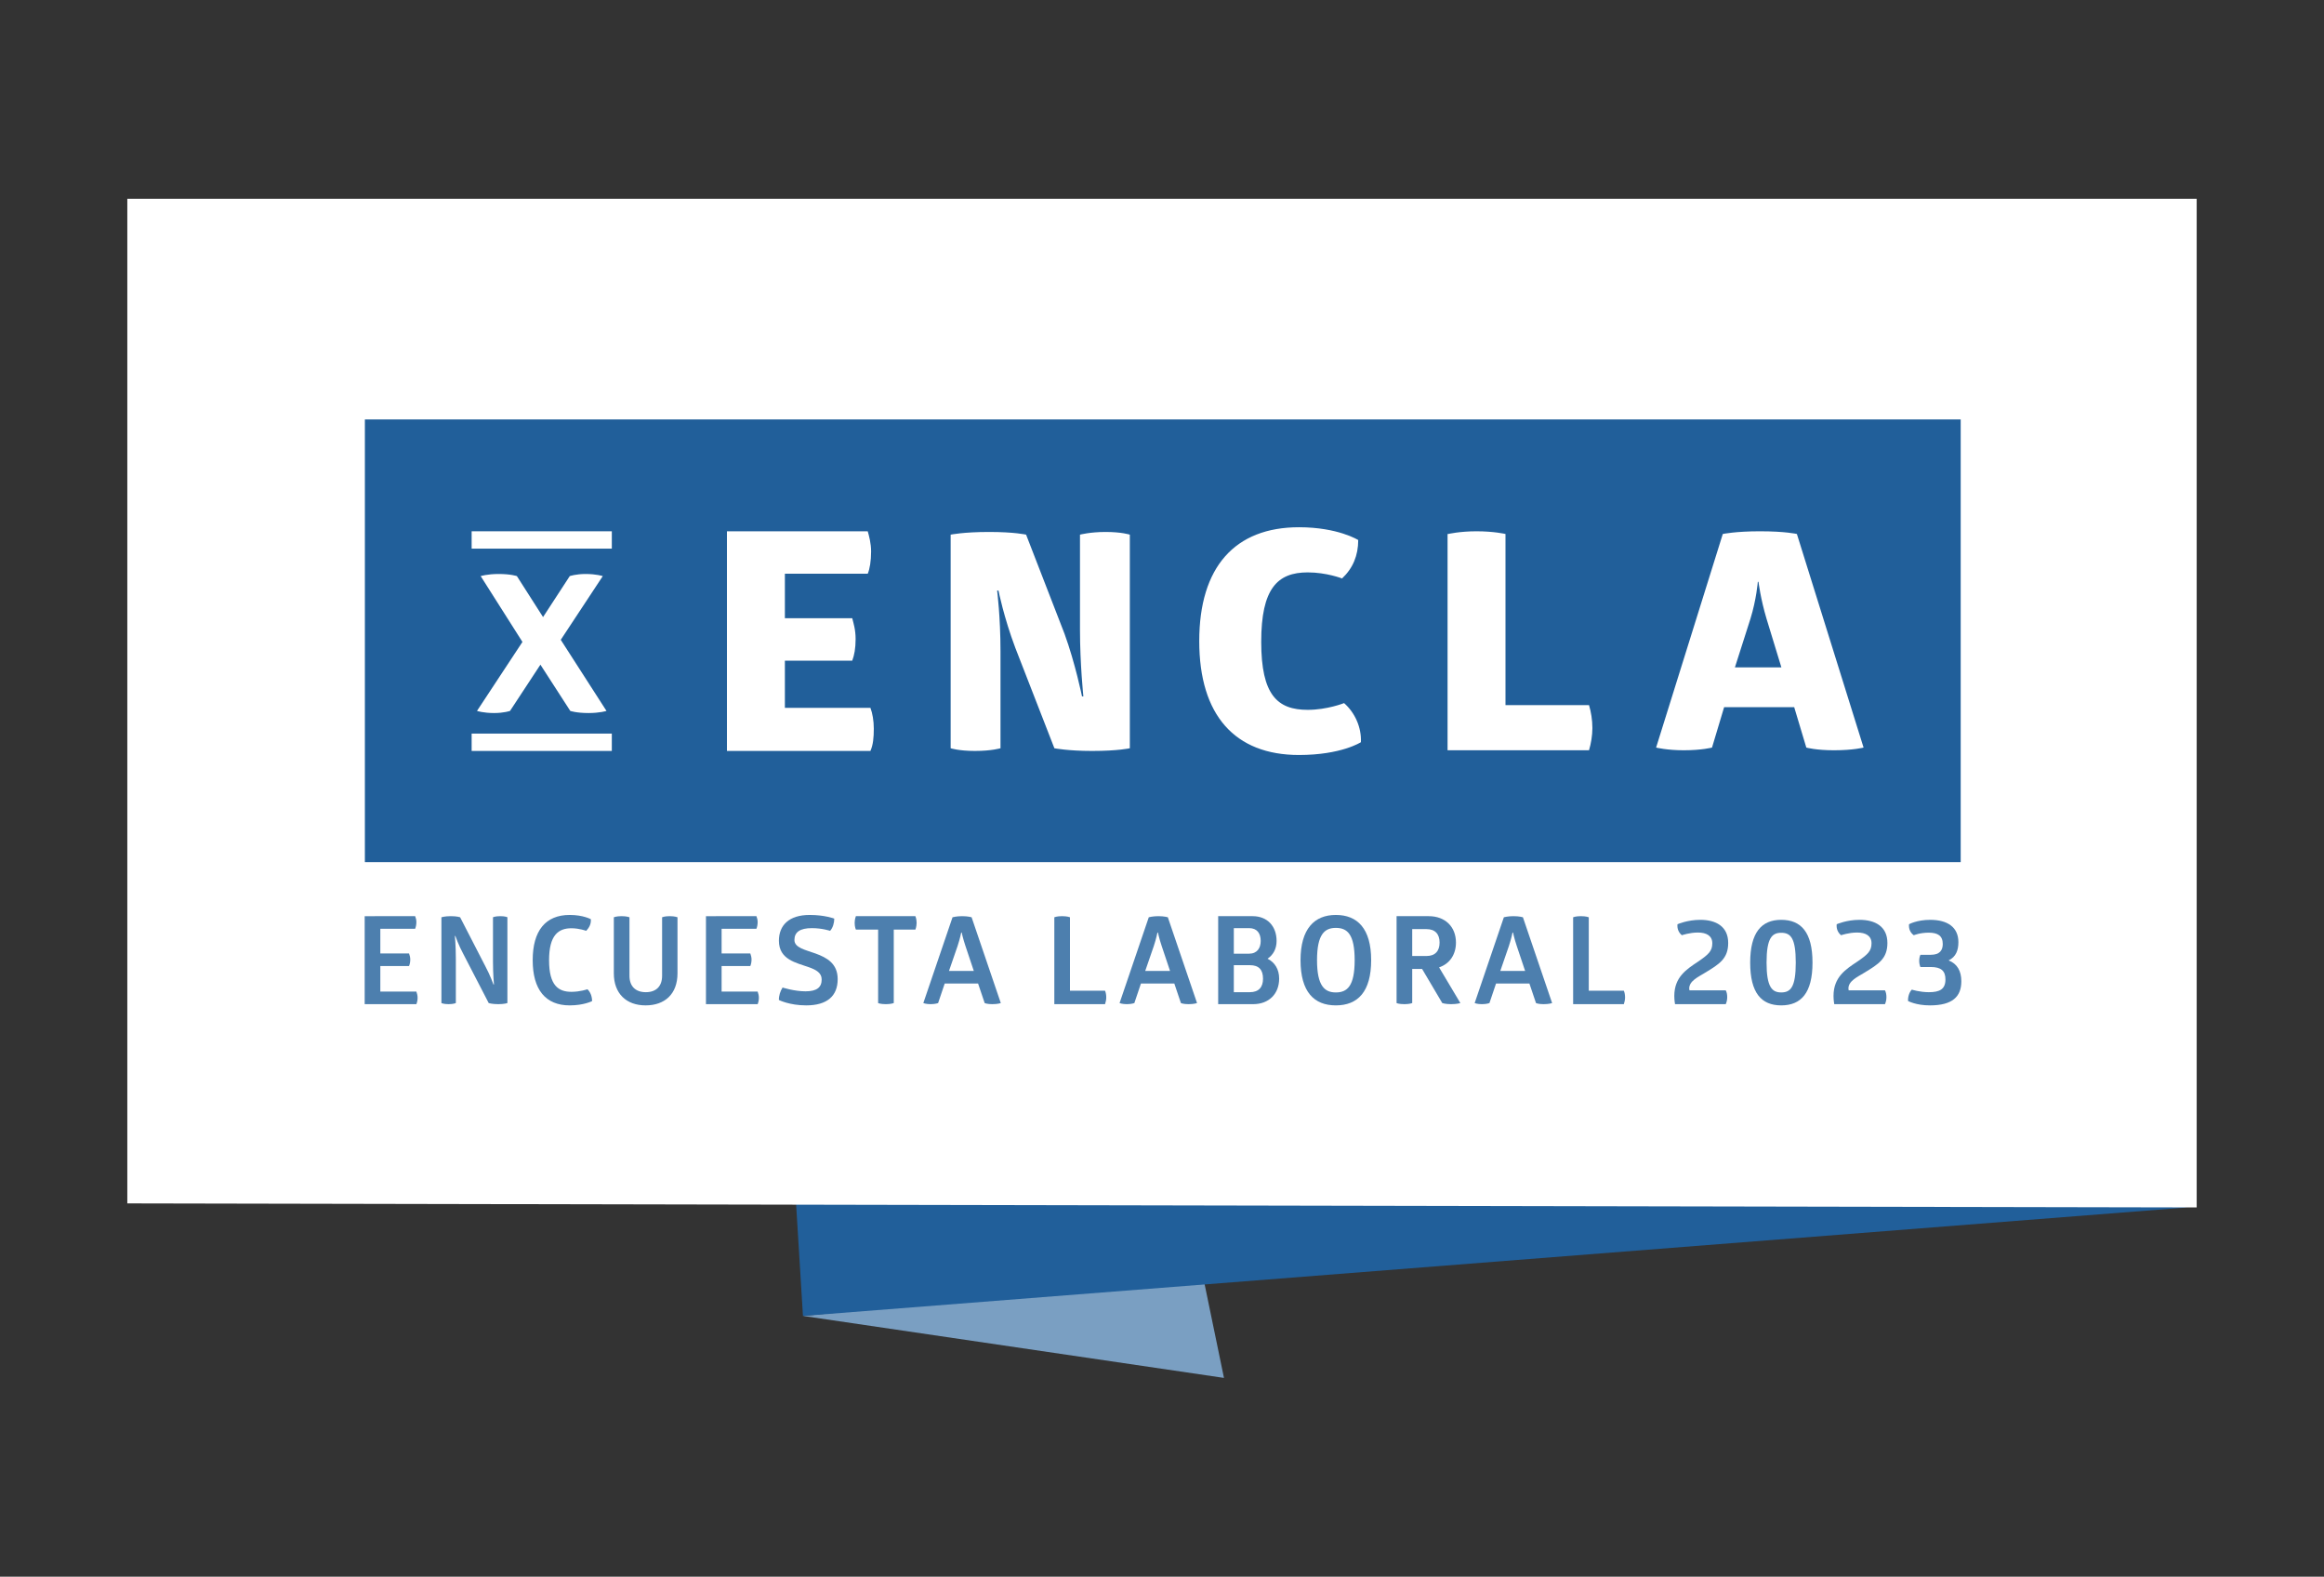 <?xml version="1.0" encoding="utf-8"?>
<!-- Generator: Adobe Illustrator 16.0.0, SVG Export Plug-In . SVG Version: 6.00 Build 0)  -->
<!DOCTYPE svg PUBLIC "-//W3C//DTD SVG 1.1//EN" "http://www.w3.org/Graphics/SVG/1.1/DTD/svg11.dtd">
<svg version="1.1" id="Capa_1" xmlns="http://www.w3.org/2000/svg" xmlns:xlink="http://www.w3.org/1999/xlink" x="0px" y="0px" width="1592.308px" height="1080px" viewBox="163.846 0 1592.308 1080" enable-background="new 163.846 0 1592.308 1080" xml:space="preserve">
  <rect x="163.846" y="0" width="1592.308" height="1080" fill="#333333" stroke="none"/>
  <rect x="163.846" fill="none" width="1592.308" height="1080" />
  <g>
    <rect x="-179.561" y="297.231" fill="#F5F5F5" width="121.385" height="121.384" />
    <rect x="-179.561" y="418.615" fill="#215F9A" width="121.385" height="121.385" />
    <rect x="-179.561" y="541.846" fill="#4D7FAE" width="121.385" height="121.385" />
    <rect x="-179.561" y="661.385" fill="#7A9FC2" width="121.385" height="121.385" />
  </g>
  <g>
    <g>
      <g>
        <polygon fill="#7A9FC2" points="714,901.385 1002.462,943.846 988.154,874.615 			" />
        <polygon fill="#215F9A" points="1662.462,827.077 714,901.385 701.077,690.923 			" />
      </g>
      <polygon fill="#FFFFFF" points="251.077,136.154 1668.923,136.154 1668.923,827.077 251.077,824.308 		" />
    </g>
    <g>
      <rect x="-1382.308" y="384.923" fill="#215F9A" width="1093.385" height="303.231" />
      <g>
        <path fill="#FFFFFF" d="M-1196.77,461.538c0.924,3.231,2.308,8.308,2.308,13.847c0,6.461-0.923,12-2.308,15.23h-56.769v30.462
				h46.153c0.923,3.692,2.308,7.846,2.308,14.308c0,6.461-0.923,11.077-2.308,14.77h-46.153v32.308h58.615
				c1.385,3.692,2.308,8.769,2.308,14.308c0,6-0.462,11.076-2.308,15.23h-98.308V461.538H-1196.77z" />
        <path fill="#FFFFFF" d="M-1062.462,541.385c-7.846-20.77-11.538-39.23-11.538-39.23h-0.923c0,0,2.308,18,2.308,41.538v66.462
				c0,0-6,1.846-17.538,1.846c-11.077,0-16.616-1.846-16.616-1.846V463.846c0,0,8.77-1.846,26.308-1.846
				c17.539,0,25.385,1.846,25.385,1.846l26.308,67.847c7.385,20.308,12,42.923,12,42.923h0.924c0,0-2.308-22.153-2.308-45.692
				v-65.077c0,0,6.923-1.846,17.538-1.846c11.077,0,16.615,1.846,16.615,1.846v146.309c0,0-7.846,1.846-25.846,1.846
				c-16.616,0-25.847-1.846-25.847-1.846L-1062.462,541.385z" />
        <path fill="#FFFFFF" d="M-833.538,458.77c26.769,0,40.615,8.769,40.615,8.769c0,10.616-3.692,19.385-11.077,26.308
				c0,0-10.615-4.153-23.538-4.153c-20.77,0-31.847,11.077-31.847,47.538c0,36.462,11.077,46.615,31.847,46.615
				c13.385,0,24.923-4.615,24.923-4.615c7.385,6.462,12,16.615,11.538,26.77c0,0-13.385,8.77-42.461,8.77
				c-43.847,0-68.308-27.231-68.308-78C-901.846,486-877.385,458.77-833.538,458.77z" />
        <path fill="#FFFFFF" d="M-697.385,463.385c0,0,7.847-1.847,19.385-1.847c12,0,19.847,1.847,19.847,1.847v117.23h57.23
				c1.385,4.615,2.308,10.154,2.308,15.692c0,5.077-0.923,10.615-2.308,15.23h-96.923V463.385H-697.385z" />
        <path fill="#FFFFFF" d="M-449.538,461.538c17.538,0,25.385,1.847,25.385,1.847l45.691,146.308c0,0-6.923,1.846-20.308,1.846
				c-12.461,0-18.923-1.846-18.923-1.846L-426,582h-48l-8.308,27.692c0,0-6.923,1.846-19.385,1.846
				c-11.538,0-18.923-1.846-18.923-1.846l45.692-146.308C-474.923,463.385-466.153,461.538-449.538,461.538z M-450.923,496.154
				c0,0-0.923,12-5.077,25.384l-10.615,33.231h31.846l-10.153-33.231c-4.154-13.846-5.539-25.384-5.539-25.384H-450.923z" />
      </g>
      <g>
        <path fill="#4D7FAE" d="M-1373.077,348v-60.923h16.154c16.153,0,24.461,6.923,24.461,30.461c0,23.539-7.846,30.462-24.461,30.462
				H-1373.077z M-1370.308,289.846v55.384h12.923c14.308,0,21.692-5.538,21.692-27.692c0-22.153-7.385-27.692-21.692-27.692
				H-1370.308L-1370.308,289.846z" />
        <path fill="#4D7FAE" d="M-1317.692,287.077h32.77c0,0.461,0.461,0.923,0.461,1.384s0,0.923-0.461,1.385h-29.539v25.846h25.385
				c0,0.462,0.462,0.923,0.462,1.385c0,0.461,0,0.923-0.462,1.385h-25.385v26.769H-1284c0,0.462,0.462,0.924,0.462,1.385
				c0,0.462,0,0.923-0.462,1.385h-33.23v-60.923H-1317.692z M-1305.692,283.846c-0.923,0-1.846-0.461-1.846-1.385l9.692-12.461
				c1.384,0,2.308,0.461,2.769,1.385L-1305.692,283.846z" />
        <path fill="#4D7FAE" d="M-1274.308,317.538c0-20.769,7.385-31.384,22.154-31.384c9.23,0,13.846,2.769,13.846,2.769
				s0,0.462,0,1.385c-0.462,0.923-0.923,0.923-0.923,0.923s-5.077-2.308-12.462-2.308c-11.538,0-19.385,6.462-19.385,28.615
				c0,22.154,7.847,28.616,19.385,28.616c8.308,0,13.385-2.309,13.385-2.309s0.462,0,0.923,0.924c0.462,0.923,0,1.385,0,1.385
				s-5.077,2.769-14.769,2.769C-1267.385,348.923-1274.308,338.77-1274.308,317.538z" />
        <path fill="#4D7FAE" d="M-1224.923,287.077c0,0,0.461-0.462,1.385-0.462c0.923,0,1.385,0.462,1.385,0.462v60.461
				c0,0-0.462,0.462-1.385,0.462c-0.924,0-1.385-0.462-1.385-0.462V287.077z" />
        <path fill="#4D7FAE" d="M-1153.385,299.077c0-5.539,0.462-8.77,0.462-8.77l0,0c0,0-0.923,2.308-3.23,6l-20.309,34.615
				c0,0-0.461,0.462-1.384,0.462c-0.924,0-1.385-0.462-1.385-0.462l-19.385-35.077c-1.847-3.231-2.77-6-2.77-6l0,0
				c0,0,0.462,3.231,0.462,9.692v48c0,0-0.462,0.462-1.385,0.462s-1.385-0.462-1.385-0.462v-60.461c0,0,0.462-0.462,1.847-0.462
				c1.384,0,1.846,0.462,1.846,0.462l19.847,35.538c1.846,2.77,2.308,4.615,2.308,4.615l0,0c0,0,0.923-1.385,2.308-4.615
				l20.769-35.538c0,0,0.462-0.462,1.847-0.462s1.846,0.462,1.846,0.462v60.461c0,0-0.461,0.462-1.385,0.462
				c-0.923,0-1.384-0.462-1.384-0.462v-48.461H-1153.385z" />
        <path fill="#4D7FAE" d="M-1099.846,329.538h-30l-7.385,18c0,0-0.462,0.462-1.385,0.462s-1.385-0.462-1.385-0.462l24-60.461
				c0,0,0.462-0.462,1.385-0.462s1.385,0.462,1.385,0.462l24,60.461c0,0-0.462,0.462-1.385,0.462s-1.385-0.462-1.385-0.462
				L-1099.846,329.538z M-1128.462,326.77h27.692l-12.461-32.308c-0.923-2.308-0.923-3.23-0.923-3.23l0,0
				c0,0-0.462,1.384-0.924,3.23L-1128.462,326.77z" />
        <path fill="#4D7FAE" d="M-1059.23,287.077h32.769c0,0.461,0.462,0.923,0.462,1.384s0,0.923-0.462,1.385H-1056v25.846h25.385
				c0,0.462,0.462,0.923,0.462,1.385c0,0.461,0,0.923-0.462,1.385H-1056v26.769h30.462c0,0.462,0.461,0.924,0.461,1.385
				c0,0.462,0,0.923-0.461,1.385h-33.231v-60.923H-1059.23z" />
        <path fill="#4D7FAE" d="M-1005.23,298.154c-2.77-4.615-3.692-6.923-3.692-6.923l0,0c0,0,0.461,3.23,0.461,11.077V348
				c0,0-0.461,0.462-1.385,0.462c-0.923,0-1.384-0.462-1.384-0.462v-60.923c0,0,0.461-0.462,1.846-0.462s1.385,0.462,1.385,0.462
				L-977.538,336c2.308,4.154,4.153,7.385,4.153,7.385l0,0c0,0-0.462-4.154-0.462-10.154v-46.153c0,0,0.462-0.462,1.385-0.462
				c0.924,0,1.385,0.462,1.385,0.462v60.461c0,0-0.461,0.462-1.385,0.462c-1.385,0-1.846-0.462-1.846-0.462L-1005.23,298.154z" />
        <path fill="#4D7FAE" d="M-956.308,317.538c0-20.769,7.385-31.384,22.154-31.384c9.23,0,13.846,2.769,13.846,2.769
				s0,0.462,0,1.385c-0.462,0.923-0.923,0.923-0.923,0.923s-5.077-2.308-12.462-2.308c-11.538,0-19.385,6.462-19.385,28.615
				c0,22.154,7.847,28.616,19.385,28.616c8.308,0,13.385-2.309,13.385-2.309s0.462,0,0.923,0.924c0.462,0.923,0,1.385,0,1.385
				s-5.077,2.769-14.769,2.769C-948.923,348.923-956.308,338.77-956.308,317.538z" />
        <path fill="#4D7FAE" d="M-868.153,329.077c0,12.461-7.847,19.846-19.385,19.846c-11.539,0-19.385-6.923-19.385-19.846v-42
				c0,0,0.461-0.462,1.385-0.462c0.923,0,1.385,0.462,1.385,0.462v42c0,10.615,6.461,16.615,16.615,16.615
				c10.615,0,16.615-6,16.615-16.615v-42c0,0,0.462-0.462,1.385-0.462s1.385,0.462,1.385,0.462V329.077L-868.153,329.077z" />
        <path fill="#4D7FAE" d="M-850.615,287.077h32.77c0,0.461,0.461,0.923,0.461,1.384s0,0.923-0.461,1.385h-29.539v25.846H-822
				c0,0.462,0.462,0.923,0.462,1.385c0,0.461,0,0.923-0.462,1.385h-25.385v26.769h30.462c0,0.462,0.461,0.924,0.461,1.385
				c0,0.462,0,0.923-0.461,1.385h-33.23v-60.923H-850.615z" />
        <path fill="#4D7FAE" d="M-803.538,301.846c0,9.231,6.923,11.077,16.153,13.846c8.77,2.308,17.539,5.077,17.539,16.615
				c0,10.154-7.385,16.154-19.847,16.154c-10.153,0-16.615-3.231-16.615-3.231c0-0.923,0.462-1.846,0.923-2.308
				c0,0,7.385,2.77,15.692,2.77c10.615,0,17.077-4.615,17.077-13.385c0-9.692-7.385-11.538-15.231-13.846
				c-9.23-2.308-18-4.616-18-16.616c0-9.692,6.924-16.154,18.924-16.154c9.23,0,15.23,1.846,15.23,1.846
				c0,0.923,0,1.846-0.923,2.308c0,0-6.462-1.846-13.847-1.846C-798.462,288.923-803.538,294-803.538,301.846z" />
        <path fill="#4D7FAE" d="M-723.23,287.077c0,0,0.461,0.461,0.461,1.384c0,0.923-0.461,1.385-0.461,1.385h-17.539V348
				c0,0-0.461,0.462-1.384,0.462c-0.924,0-1.385-0.462-1.385-0.462v-58.154h-18c0,0-0.462-0.461-0.462-1.385
				c0-0.923,0.462-1.384,0.462-1.384H-723.23z" />
        <path fill="#4D7FAE" d="M-684,329.538h-30l-7.385,18c0,0-0.462,0.462-1.385,0.462s-1.384-0.462-1.384-0.462l23.999-60.461
				c0,0,0.462-0.462,1.385-0.462s1.385,0.462,1.385,0.462l24,60.461c0,0-0.462,0.462-1.385,0.462s-1.385-0.462-1.385-0.462
				L-684,329.538z M-712.615,326.77h27.692l-12.462-32.308c-0.923-2.308-0.923-3.23-0.923-3.23l0,0c0,0-0.462,1.384-0.923,3.23
				L-712.615,326.77z" />
        <path fill="#4D7FAE" d="M-649.385,288c0,0,1.847-0.923,5.539-0.923s5.538,0.923,5.538,0.923v50.77h24.462
				c0.461,1.385,0.923,3.23,0.923,4.615s-0.462,3.23-0.923,4.615h-35.539V288z" />
        <path fill="#4D7FAE" d="M-583.846,287.077c4.153,0,6.461,0.923,6.461,0.923l20.308,59.538c0,0-1.846,0.924-6,0.924
				c-3.692,0-5.077-0.924-5.077-0.924l-4.615-13.384h-23.077l-4.615,13.384c0,0-1.846,0.924-5.076,0.924
				c-3.231,0-5.077-0.924-5.077-0.924L-590.308,288C-590.308,288-587.538,287.077-583.846,287.077z M-584.308,298.154
				c0,0-0.923,4.154-2.308,9.231l-6,17.077h17.077l-5.539-17.077C-583.385,302.308-584.308,298.154-584.308,298.154
				L-584.308,298.154z" />
        <path fill="#4D7FAE" d="M-524.77,287.077c10.154,0,16.616,6.923,16.616,17.077c0,5.539-2.309,9.692-6.462,12.461
				c5.077,2.308,7.846,7.385,7.846,13.847c0,10.615-6.923,17.538-18,17.538h-23.999v-60.923H-524.77z M-527.538,312.923
				c5.538,0,7.846-3.692,7.846-8.769c0-5.539-2.308-8.769-7.846-8.769h-10.615v17.538H-527.538z M-527.077,339.692
				c6,0,9.231-3.692,9.231-9.23c0-6.462-2.77-9.231-9.231-9.231h-11.076v18.924h11.076V339.692z" />
        <path fill="#4D7FAE" d="M-473.538,286.154c14.769,0,24.461,9.231,24.461,31.384c0,22.154-9.23,31.385-24.461,31.385
				c-15.231,0-24.462-9.23-24.462-31.385C-498,295.846-488.77,286.154-473.538,286.154z M-473.538,294.923
				c-7.847,0-12.924,4.616-12.924,22.154c0,18,5.077,22.153,12.924,22.153c7.846,0,12.923-4.615,12.923-22.153
				C-460.615,299.539-465.692,294.923-473.538,294.923z" />
        <path fill="#4D7FAE" d="M-415.846,287.077c11.538,0,18.923,7.384,18.923,18.461c0,8.307-4.615,14.769-11.539,17.077l14.77,24.923
				c0,0-2.308,0.924-6.461,0.924c-3.692,0-6-0.924-6-0.924L-420,324h-6.923v23.538c0,0-1.846,0.924-5.538,0.924
				c-4.154,0-5.539-0.924-5.539-0.924v-60h22.154V287.077z M-427.385,314.77h9.692c6,0,9.23-3.231,9.23-9.231
				c0-6-3.23-9.231-9.23-9.231h-9.692V314.77z" />
        <path fill="#4D7FAE" d="M-363.692,287.077c4.154,0,6.462,0.923,6.462,0.923l20.308,59.538c0,0-1.847,0.924-6,0.924
				c-3.692,0-5.077-0.924-5.077-0.924l-4.615-13.384h-23.077l-4.615,13.384c0,0-1.846,0.924-5.077,0.924
				c-3.23,0-5.077-0.924-5.077-0.924L-370.154,288C-370.153,288-367.385,287.077-363.692,287.077z M-364.153,298.154
				c0,0-0.924,4.154-2.77,9.231l-6,17.077h17.077l-5.539-17.077C-362.77,302.308-363.692,298.154-364.153,298.154L-364.153,298.154z
				" />
        <path fill="#4D7FAE" d="M-328.615,288c0,0,1.846-0.923,5.538-0.923s5.539,0.923,5.539,0.923v50.77h24.461
				c0.462,1.385,0.924,3.23,0.924,4.615s-0.462,3.23-0.924,4.615h-35.076v-60H-328.615z" />
      </g>
    </g>
    <g>
      <rect x="413.845" y="287.308" fill="#215F9A" width="1093.385" height="303.231" />
      <g>
        <path fill="#FFFFFF" d="M758.383,363.923c0.924,3.231,2.308,8.308,2.308,13.847c0,6.461-0.923,12-2.308,15.23h-56.769v30.462
				h46.153c0.923,3.692,2.308,7.846,2.308,14.308c0,6.461-0.923,11.077-2.308,14.77h-46.153v32.308h58.615
				c1.385,3.692,2.308,8.769,2.308,14.308c0,6-0.462,11.076-2.308,15.23h-98.308V363.923H758.383z" />
        <path fill="#FFFFFF" d="M859.499,443.77c-7.846-20.77-11.538-39.23-11.538-39.23h-0.923c0,0,2.308,18,2.308,41.538v66.462
				c0,0-6,1.846-17.538,1.846c-11.077,0-16.616-1.846-16.616-1.846V366.23c0,0,8.77-1.846,26.308-1.846
				c17.539,0,25.385,1.846,25.385,1.846l26.308,67.847c7.385,20.308,12,42.923,12,42.923h0.924c0,0-2.308-22.153-2.308-45.692
				V366.23c0,0,6.923-1.846,17.538-1.846c11.077,0,16.615,1.846,16.615,1.846v146.309c0,0-7.846,1.846-25.846,1.846
				c-16.616,0-25.847-1.846-25.847-1.846L859.499,443.77z" />
        <path fill="#FFFFFF" d="M1053.829,361.154c26.769,0,40.615,8.769,40.615,8.769c0,10.616-3.692,19.385-11.077,26.308
				c0,0-10.615-4.153-23.538-4.153c-20.77,0-31.847,11.077-31.847,47.538c0,36.462,11.077,46.615,31.847,46.615
				c13.385,0,24.923-4.615,24.923-4.615c7.385,6.462,12,16.615,11.538,26.77c0,0-13.385,8.77-42.461,8.77
				c-43.847,0-68.308-27.231-68.308-78C985.521,388.385,1009.982,361.154,1053.829,361.154z" />
        <path fill="#FFFFFF" d="M1156.113,365.77c0,0,7.847-1.847,19.385-1.847c12,0,19.847,1.847,19.847,1.847V483h57.23
				c1.385,4.615,2.308,10.154,2.308,15.692c0,5.077-0.923,10.615-2.308,15.23h-96.923V365.77H1156.113z" />
        <path fill="#FFFFFF" d="M1369.614,363.923c17.538,0,25.385,1.847,25.385,1.847l45.691,146.308c0,0-6.923,1.846-20.308,1.846
				c-12.461,0-18.923-1.846-18.923-1.846l-8.308-27.692h-48l-8.308,27.692c0,0-6.923,1.846-19.385,1.846
				c-11.538,0-18.923-1.846-18.923-1.846l45.692-146.308C1344.229,365.77,1352.999,363.923,1369.614,363.923z M1368.229,398.539
				c0,0-0.923,12-5.077,25.384l-10.615,33.231h31.846l-10.153-33.231c-4.154-13.846-5.539-25.384-5.539-25.384H1368.229z" />
      </g>
      <g>
        <path fill="#4D7FAE" d="M448.293,627.558c0.502,1.255,0.837,2.596,0.837,4.018c0,1.591-0.251,3.183-0.837,4.605h-23.861v16.911
				h19.675c0.502,1.34,0.836,2.762,0.836,4.185c0,1.509-0.25,3.016-0.836,4.439h-19.675v17.497h24.698
				c0.502,1.338,0.837,2.762,0.837,4.185c0,1.509-0.25,3.015-0.837,4.438h-35.414v-60.277H448.293z" />
        <path fill="#4D7FAE" d="M481.277,653.427c-3.181-5.861-5.441-12.308-5.441-12.308H475.5c0,0,0.669,6.615,0.669,15.321v30.642
				c0,0-1.59,0.753-5.022,0.753c-3.349,0-4.856-0.753-4.856-0.753v-58.771c0,0,2.26-0.753,6.447-0.753
				c4.27,0,6.362,0.753,6.362,0.753l17.246,33.487c3.265,6.028,5.609,12.559,5.609,12.559h0.335c0,0-0.669-7.031-0.669-15.571
				v-30.475c0,0,1.507-0.753,5.023-0.753s4.855,0.753,4.855,0.753v58.771c0,0-2.009,0.753-6.278,0.753
				c-4.187,0-6.53-0.753-6.53-0.753L481.277,653.427z" />
        <path fill="#4D7FAE" d="M554.196,626.72c9.292,0,14.483,2.93,14.483,2.93c0.25,3.434-1.256,5.86-3.182,7.954
				c0,0-4.772-1.758-10.13-1.758c-8.875,0-15.321,4.604-15.321,21.934c0,17.331,6.447,21.6,15.321,21.6
				c6.028,0,10.967-1.758,10.967-1.758c2.093,1.926,3.181,5.023,3.181,8.121c0,0-5.608,2.93-15.32,2.93
				c-16.577,0-25.368-10.8-25.368-30.976C528.829,637.52,537.619,626.72,554.196,626.72z" />
        <path fill="#4D7FAE" d="M628.036,666.737c0,14.066-8.623,21.935-21.851,21.935s-21.767-8.121-21.767-21.935v-38.427
				c0,0,1.758-0.753,5.274-0.753c3.6,0,5.442,0.753,5.442,0.753v40.103c0,7.032,4.018,11.218,11.218,11.218
				s11.135-4.186,11.135-11.218v-40.103c0,0,1.675-0.753,5.19-0.753c3.516,0,5.358,0.753,5.358,0.753V666.737z" />
        <path fill="#4D7FAE" d="M682.118,627.558c0.502,1.255,0.838,2.596,0.838,4.018c0,1.591-0.251,3.183-0.838,4.605h-23.86v16.911
				h19.675c0.502,1.34,0.837,2.762,0.837,4.185c0,1.509-0.251,3.016-0.837,4.439h-19.675v17.497h24.698
				c0.502,1.338,0.837,2.762,0.837,4.185c0,1.509-0.251,3.015-0.837,4.438h-35.414v-60.277H682.118z" />
        <path fill="#4D7FAE" d="M718.619,626.72c10.381,0,16.828,2.512,16.828,2.512c0,2.93-0.922,6.278-2.847,8.372
				c0,0-5.441-1.843-12.474-1.843c-8.122,0-11.972,2.681-11.972,8.121c0,5.274,7.283,6.698,14.567,9.293
				c7.535,2.763,15.07,6.78,15.07,17.496c0,11.638-7.284,18.001-21.6,18.001c-11.47,0-18.669-3.684-18.669-3.684
				c-0.083-2.846,0.921-6.111,2.512-8.54c0,0,8.037,2.597,15.739,2.597c7.787,0,11.051-2.763,11.051-8.12
				c0-4.521-3.768-6.614-8.707-8.372c-8.623-3.099-20.595-5.108-20.595-18.168C697.521,633.836,704.387,626.72,718.619,626.72z" />
        <path fill="#4D7FAE" d="M791.035,627.558c0,0,0.838,2.008,0.838,4.52c0,2.681-0.838,4.688-0.838,4.688h-14.818v50.316
				c0,0-1.925,0.753-5.358,0.753c-3.851,0-5.358-0.753-5.358-0.753v-50.316h-15.237c0,0-0.837-1.758-0.837-4.519
				c0-2.682,0.837-4.689,0.837-4.689H791.035z" />
        <path fill="#4D7FAE" d="M823.016,627.558c4.103,0,6.53,0.753,6.53,0.753l20.009,58.771c0,0-1.926,0.753-5.861,0.753
				c-3.6,0-5.19-0.753-5.19-0.753l-4.52-13.396h-22.856l-4.521,13.396c0,0-1.842,0.753-5.19,0.753c-3.182,0-4.94-0.753-4.94-0.753
				l20.009-58.771C816.486,628.311,819.249,627.558,823.016,627.558z M822.431,638.775c0,0-0.837,4.271-2.512,9.292l-5.86,16.996
				h16.995l-5.693-16.996c-1.758-5.189-2.596-9.292-2.596-9.292H822.431z" />
        <path fill="#4D7FAE" d="M886.224,628.311c0,0,1.758-0.753,5.274-0.753c3.6,0,5.441,0.753,5.441,0.753v50.315h24.028
				c0.586,1.34,0.838,3.014,0.838,4.604s-0.335,3.098-0.838,4.604h-34.744V628.311z" />
        <path fill="#4D7FAE" d="M957.468,627.558c4.102,0,6.53,0.753,6.53,0.753l20.009,58.771c0,0-1.924,0.753-5.86,0.753
				c-3.599,0-5.189-0.753-5.189-0.753l-4.521-13.396H945.58l-4.521,13.396c0,0-1.842,0.753-5.19,0.753
				c-3.183,0-4.939-0.753-4.939-0.753l20.008-58.771C950.938,628.311,953.701,627.558,957.468,627.558z M956.882,638.775
				c0,0-0.836,4.271-2.512,9.292l-5.86,16.996h16.995l-5.693-16.996c-1.758-5.189-2.595-9.292-2.595-9.292H956.882z" />
        <path fill="#4D7FAE" d="M1022.1,627.558c10.045,0,16.408,6.864,16.408,16.995c0,5.274-2.26,9.544-6.195,12.14
				c4.94,2.511,7.954,7.199,7.954,13.645c0,10.467-7.032,17.498-17.833,17.498H998.49v-60.277H1022.1z M1019.672,653.258
				c5.441,0,7.953-3.766,7.953-8.705c0-5.275-2.512-8.792-7.953-8.792h-10.466v17.497H1019.672z M1020.174,679.631
				c6.111,0,9.041-3.433,9.041-9.209c0-6.28-2.93-9.292-9.041-9.292h-10.968v18.501H1020.174z" />
        <path fill="#4D7FAE" d="M1079.111,626.72c14.735,0,24.195,9.293,24.195,30.977c0,21.683-9.209,30.976-24.195,30.976
				c-14.985,0-24.194-9.293-24.194-30.976C1054.917,636.264,1064.377,626.72,1079.111,626.72z M1079.111,635.594
				c-7.701,0-12.893,4.354-12.893,22.103c0,17.665,5.191,22.102,12.893,22.102c7.869,0,12.894-4.437,12.894-22.102
				C1092.005,639.948,1086.98,635.594,1079.111,635.594z" />
        <path fill="#4D7FAE" d="M1142.738,627.558c11.303,0,18.67,7.284,18.67,18.084c0,8.287-4.354,14.566-11.555,16.994l14.568,24.446
				c0,0-2.178,0.753-6.363,0.753c-3.852,0-6.027-0.753-6.027-0.753l-13.814-23.358h-6.781v23.358c0,0-1.758,0.753-5.274,0.753
				c-3.935,0-5.441-0.753-5.441-0.753v-59.524H1142.738z M1131.436,654.849h9.795c5.861,0,8.958-3.348,8.958-9.207
				c0-5.861-3.097-9.211-8.958-9.211h-9.795V654.849z" />
        <path fill="#4D7FAE" d="M1200.756,627.558c4.102,0,6.53,0.753,6.53,0.753l20.009,58.771c0,0-1.926,0.753-5.86,0.753
				c-3.6,0-5.19-0.753-5.19-0.753l-4.521-13.396h-22.855l-4.52,13.396c0,0-1.842,0.753-5.191,0.753
				c-3.182,0-4.939-0.753-4.939-0.753l20.009-58.771C1194.226,628.311,1196.988,627.558,1200.756,627.558z M1200.17,638.775
				c0,0-0.838,4.271-2.512,9.292l-5.86,16.996h16.995l-5.693-16.996c-1.758-5.189-2.596-9.292-2.596-9.292H1200.17z" />
        <path fill="#4D7FAE" d="M1241.693,628.311c0,0,1.758-0.753,5.274-0.753c3.601,0,5.442,0.753,5.442,0.753v50.315h24.027
				c0.585,1.34,0.836,3.014,0.836,4.604s-0.334,3.098-0.836,4.604h-34.744V628.311z" />
        <path fill="#4D7FAE" d="M1313.189,633.083c0,0,6.781-3.014,15.654-3.014c10.549,0,19.089,4.436,19.089,15.822
				c0,10.801-6.028,14.483-15.991,20.512c-4.604,2.846-10.715,5.525-10.715,10.717c0,0.417,0.083,0.836,0.167,1.255h24.864
				c0.754,1.34,1.005,3.013,1.005,4.688c0,1.674-0.335,3.349-1.005,4.771h-34.744c0,0-0.502-2.678-0.502-5.608
				c0-13.062,8.54-18.335,16.158-23.441c7.367-5.024,9.879-7.367,9.879-12.643c0-5.105-3.936-7.367-9.879-7.367
				c-5.693,0-10.967,1.843-10.967,1.843C1314.025,638.859,1312.854,636.181,1313.189,633.083z" />
        <path fill="#4D7FAE" d="M1363.001,659.37c0-20.595,7.702-29.301,21.265-29.301s21.432,8.455,21.432,29.301
				c0,20.848-7.869,29.302-21.432,29.302S1363.001,680.218,1363.001,659.37z M1374.219,659.37c0,16.828,3.769,20.428,10.047,20.428
				c6.447,0,9.963-3.6,9.963-20.428c0-16.911-3.516-20.428-9.963-20.428C1377.987,638.942,1374.219,642.459,1374.219,659.37z" />
        <path fill="#4D7FAE" d="M1422.274,633.083c0,0,6.782-3.014,15.655-3.014c10.549,0,19.088,4.436,19.088,15.822
				c0,10.801-6.027,14.483-15.99,20.512c-4.604,2.846-10.715,5.525-10.715,10.717c0,0.417,0.083,0.836,0.166,1.255h24.865
				c0.753,1.34,1.005,3.013,1.005,4.688c0,1.674-0.335,3.349-1.005,4.771h-34.743c0,0-0.503-2.678-0.503-5.608
				c0-13.062,8.539-18.335,16.158-23.441c7.367-5.024,9.879-7.367,9.879-12.643c0-5.105-3.935-7.367-9.879-7.367
				c-5.693,0-10.967,1.843-10.967,1.843C1423.111,638.859,1421.939,636.181,1422.274,633.083z" />
        <path fill="#4D7FAE" d="M1486.152,688.672c-9.629,0-14.986-3.014-14.986-3.014c-0.167-2.846,0.836-6.027,2.595-7.786
				c0,0,5.358,1.759,11.638,1.759c7.283,0,11.385-1.925,11.385-8.706c0-5.945-3.013-8.54-10.045-8.54h-7.117
				c-1.088-2.68-1.088-5.86,0-8.372h7.117c6.111,0,8.203-3.097,8.203-7.367c0-5.692-3.432-7.786-9.627-7.786
				c-6.027,0-10.215,1.759-10.215,1.759c-2.427-1.759-3.599-4.438-3.264-7.535c0,0,5.357-3.014,14.483-3.014
				c11.888,0,19.339,5.022,19.339,15.319c0,5.527-1.674,10.048-6.697,12.475c5.944,2.345,8.707,7.284,8.707,14.316
				C1507.668,682.645,1501.64,688.672,1486.152,688.672z" />
      </g>
      <path fill="#FFFFFF" d="M493.188,394.621c0,0,4.527-1.449,12.313-1.449c8.329,0,12.496,1.449,12.496,1.449l17.928,28.068
			l18.288-28.068c0,0,4.165-1.449,10.865-1.449c7.424,0,11.771,1.449,11.771,1.449l-28.793,43.641l31.328,48.71
			c0,0-4.527,1.449-12.314,1.449c-8.33,0-12.494-1.449-12.494-1.449l-20.464-31.688l-20.823,31.688c0,0-4.165,1.449-10.865,1.449
			c-7.424,0-11.77-1.449-11.77-1.449l31.146-47.262L493.188,394.621z" />
      <rect x="486.997" y="502.5" fill="#FFFFFF" width="96.042" height="11.885" />
      <rect x="486.997" y="363.923" fill="#FFFFFF" width="96.042" height="11.885" />
    </g>
  </g>
</svg>
